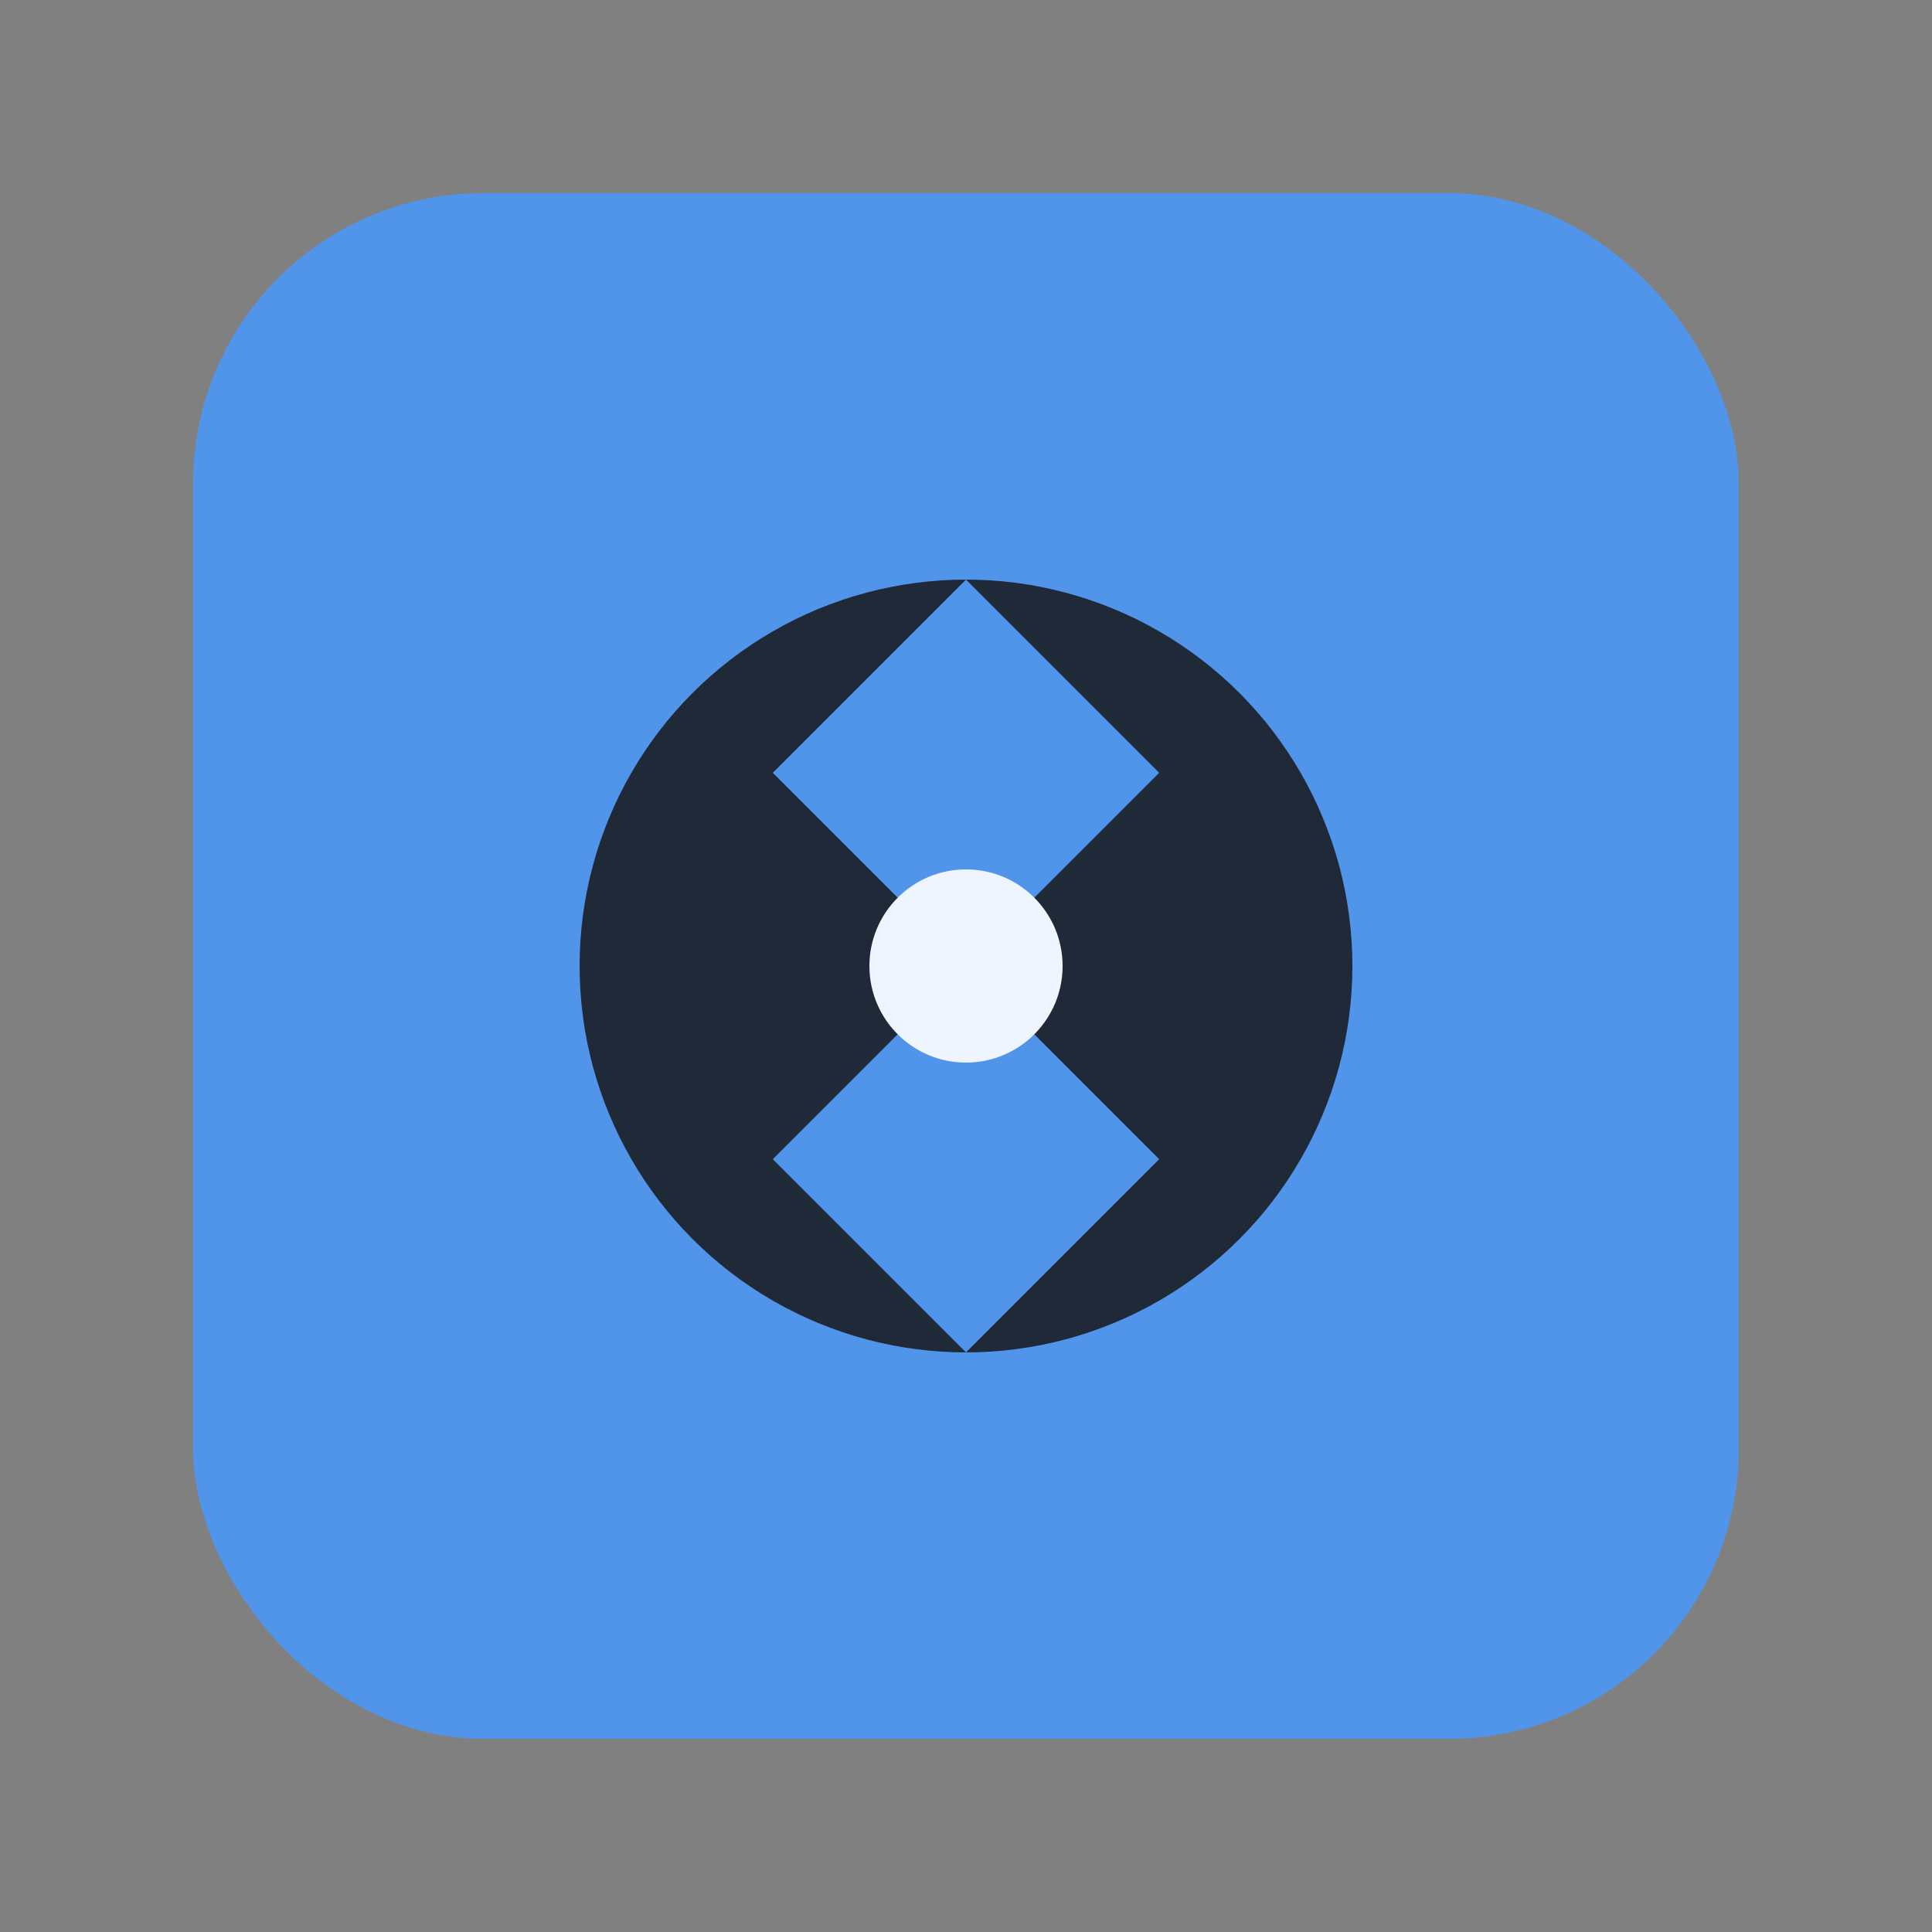 <svg xmlns="http://www.w3.org/2000/svg" viewBox="0 0 100 100">
    <rect x="0" y="0" width="100" height="100" fill="#808080" stroke="none"/>
    <rect x="10" y="10" width="80" height="80" rx="15" fill="#5095ea" />
    <path d="M30 50 Q50 30 70 50 Q50 70 30 50 Z" fill="#eff5ff" />
    <circle cx="50" cy="50" r="20" fill="#1f2937" />
    <path d="M50 30 L60 40 L50 50 L40 40 Z" fill="#5095ea" />
    <path d="M50 70 L60 60 L50 50 L40 60 Z" fill="#5095ea" />
    <circle cx="50" cy="50" r="5" fill="#eff5ff" />
</svg>